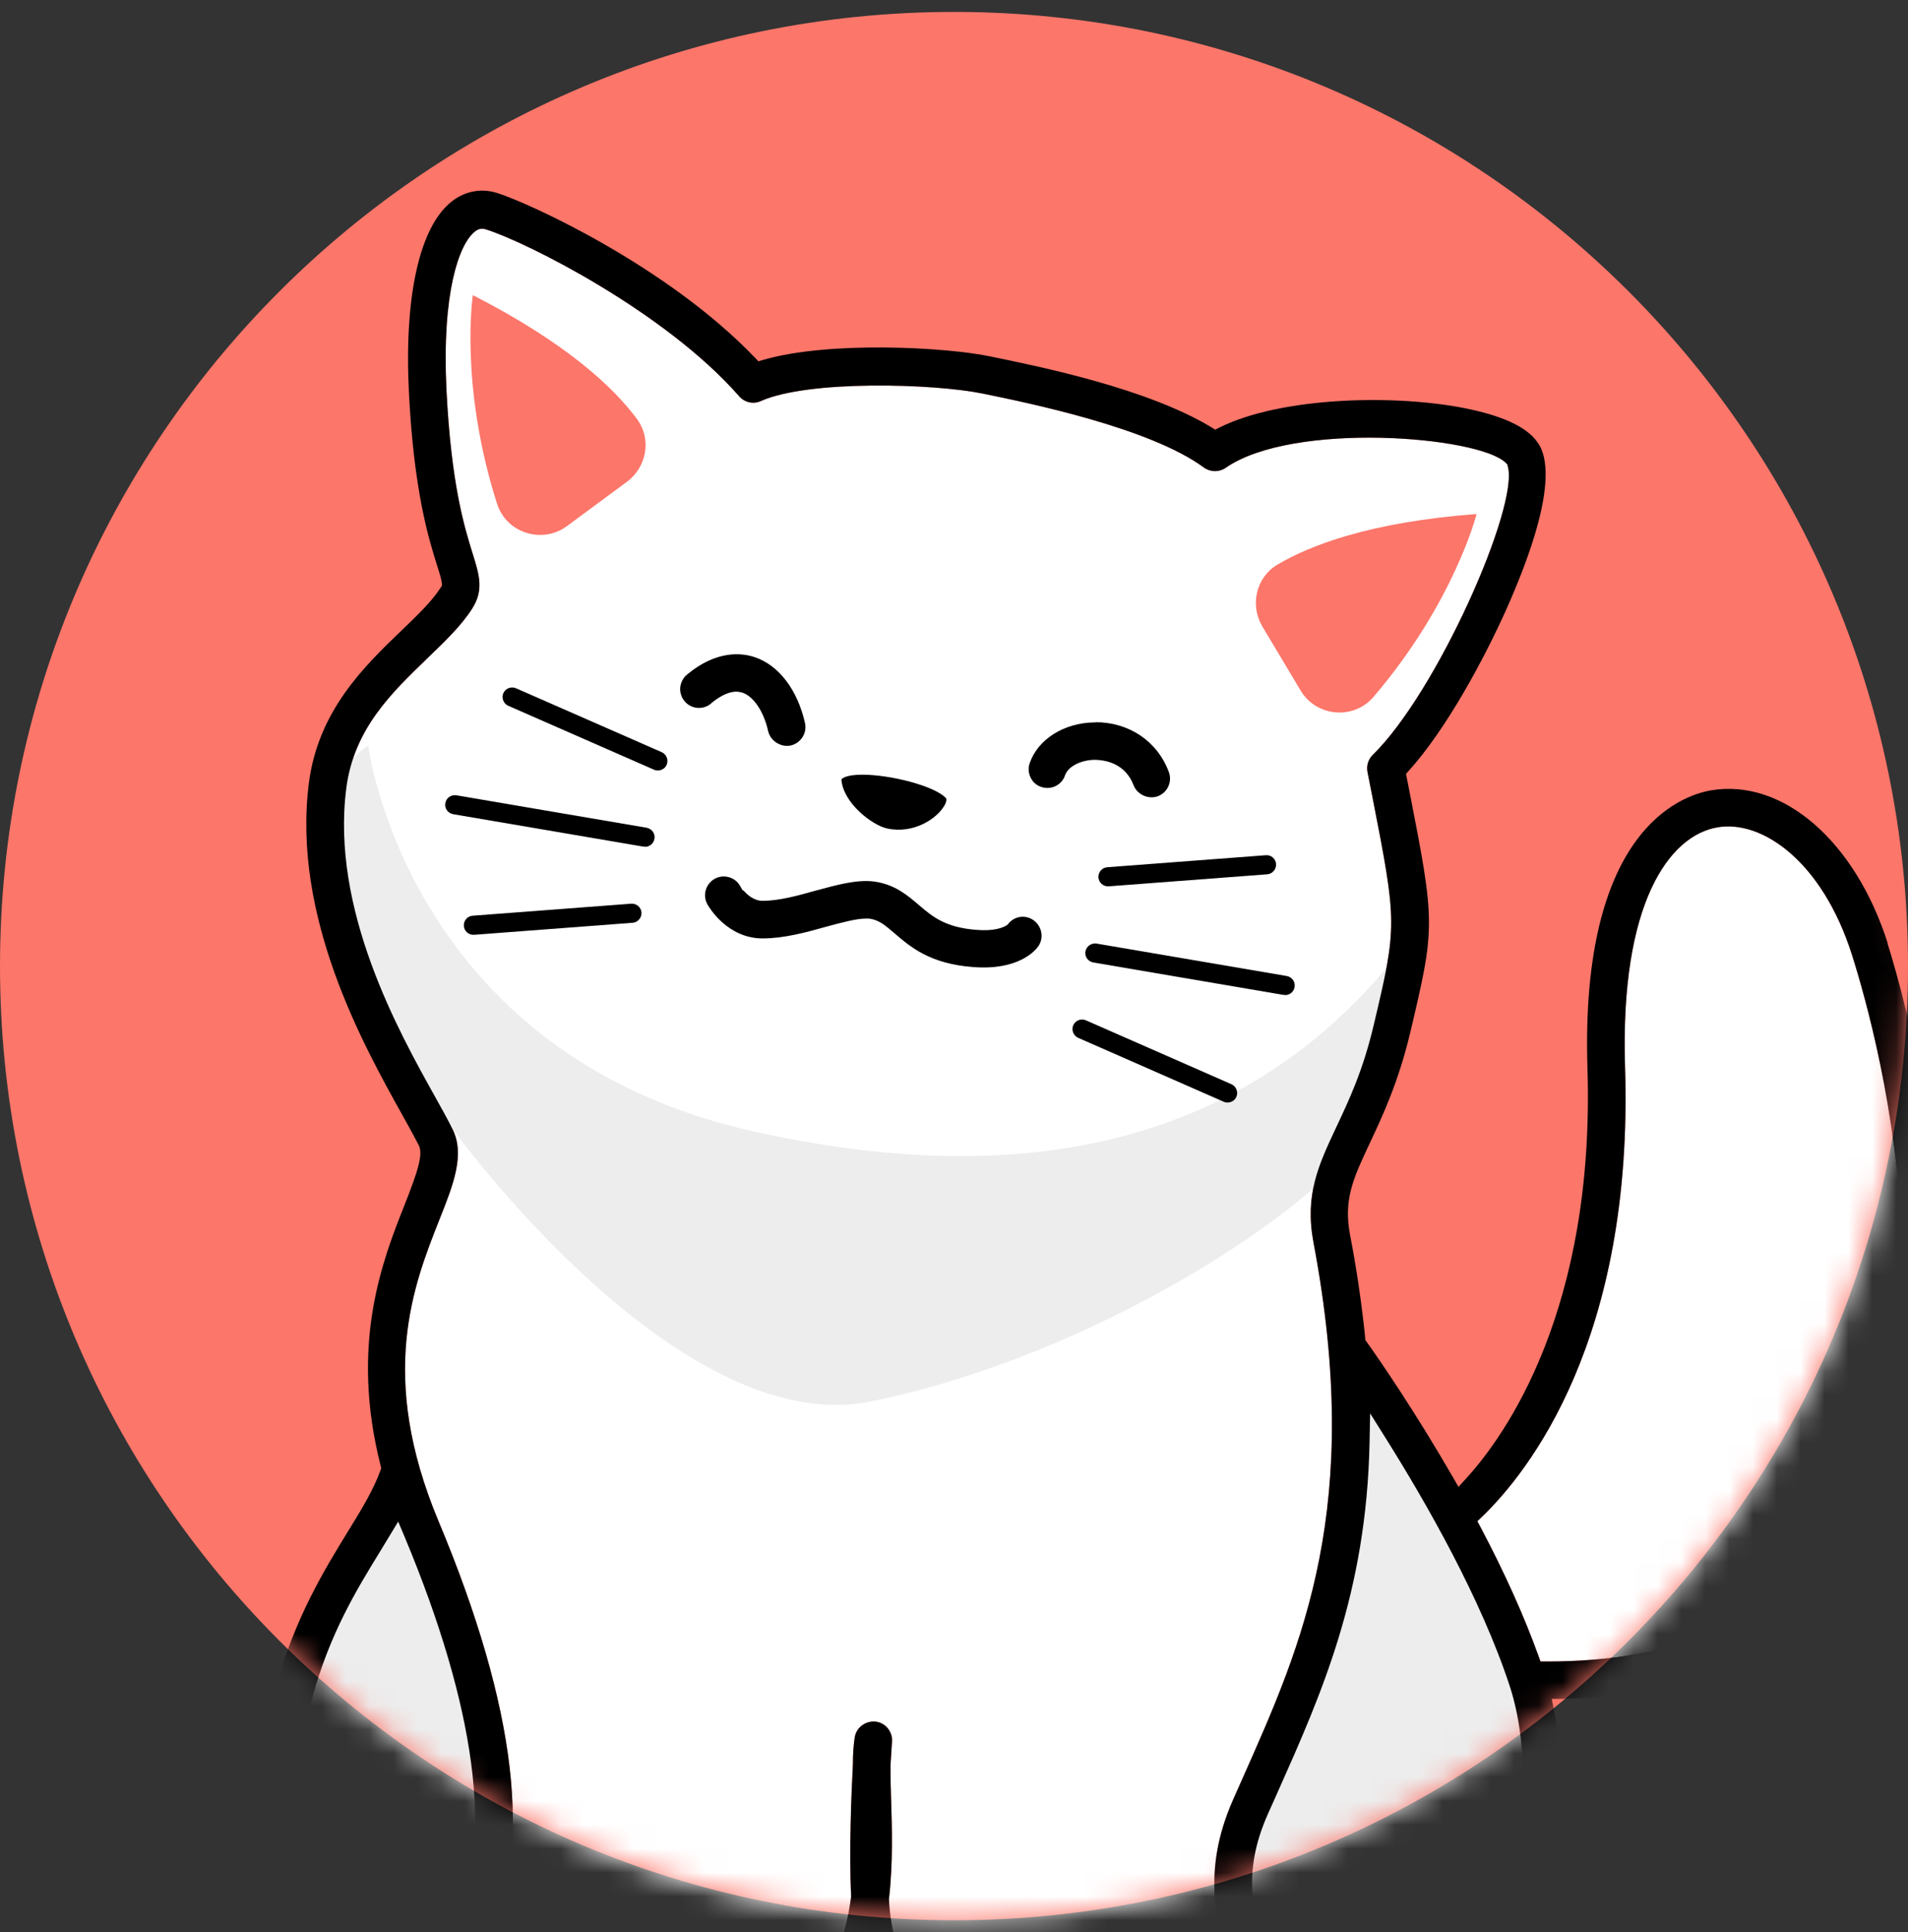 <svg viewBox="0 0 80 81" fill="none" xmlns="http://www.w3.org/2000/svg">
<rect x="0" y="0" width="80" height="81" fill="#333333" stroke="none"/>
<g id="Cat">
<path id="Vector" d="M40 80.5C62.091 80.5 80 62.591 80 40.5C80 18.409 62.091 0.5 40 0.5C17.909 0.5 0 18.409 0 40.5C0 62.591 17.909 80.5 40 80.5Z" fill="#FC766A"/>
<g id="Clip path group">
<mask id="mask0_5911_4612" style="mask-type:luminance" maskUnits="userSpaceOnUse" x="0" y="0" width="80" height="81">
<g id="clippath">
<path id="Vector_2" d="M40 80.5C62.091 80.5 80 62.591 80 40.5C80 18.409 62.091 0.5 40 0.5C17.909 0.5 0 18.409 0 40.5C0 62.591 17.909 80.5 40 80.5Z" fill="white"/>
</g>
</mask>
<g mask="url(#mask0_5911_4612)">
<g id="Group">
<path id="Vector_3" d="M19.104 80.532L19.016 80.724L18.8 80.74C18.624 80.756 18.448 80.756 18.272 80.756C16.56 80.756 15.096 80.156 14.104 79.036C12.568 77.3 12.2 74.444 13.088 71.188C13.832 68.468 14.952 66.644 15.944 65.028L16.696 63.788L16.976 64.452C19.952 71.588 20.688 77.148 19.112 80.524L19.104 80.532ZM51.52 82.14C51.976 83.548 52.016 83.828 50.752 84.316C50.104 84.564 47.344 85.3 44.496 85.3C42.776 85.3 41.024 85.028 39.688 84.212C38.304 83.372 37.528 82.06 37.32 80.212C37.296 80.028 37.28 79.836 37.272 79.62C37.448 78.092 37.4 76.628 37.36 75.332C37.344 74.868 37.336 74.42 37.336 74.036C37.36 73.628 37.384 73.284 37.4 73.012C37.432 72.596 37.128 72.22 36.712 72.172C36.304 72.132 35.912 72.404 35.84 72.82C35.792 73.124 35.76 73.492 35.76 73.996C35.704 75.028 35.592 77.596 35.688 79.5C35.488 81.028 35.088 82.116 34.44 82.876C32.464 85.212 24.096 85.796 21.072 83.812C20.12 83.188 19.928 82.444 20.448 81.396C22.36 77.54 21.672 71.612 18.384 63.764C15.832 57.66 17.336 53.876 18.432 51.108C19.008 49.66 19.504 48.404 18.976 47.34C18.792 46.964 18.536 46.5 18.24 45.972C16.712 43.236 13.864 38.132 14.52 33.044C14.84 30.556 16.408 29.052 17.928 27.588C18.648 26.892 19.336 26.236 19.792 25.524C20.296 24.74 20.096 24.1 19.824 23.228C19.488 22.148 18.92 20.348 18.72 16.356C18.52 12.292 19.24 10.236 19.912 9.708C20.064 9.588 20.192 9.564 20.36 9.612C22.064 10.14 27.896 13.076 30.992 16.612C31.224 16.876 31.584 16.956 31.904 16.812C33.904 15.924 39.136 16.076 41.208 16.5C43.12 16.892 48.208 17.932 50.472 19.596C50.744 19.796 51.112 19.804 51.392 19.612C54.208 17.652 61.984 18.284 63.128 19.396L63.2 19.468L63.224 19.564C63.68 21.252 60.256 29.004 57.56 31.644C57.368 31.828 57.288 32.1 57.336 32.356L57.544 33.412C58.584 38.724 58.584 38.812 57.592 42.996C57.144 44.892 56.552 46.14 56.032 47.244C55.288 48.828 54.696 50.076 55.072 52.084C57.168 63.164 54.608 68.908 52.136 74.468L51.696 75.46C50.352 78.508 51.056 80.7 51.528 82.156L51.52 82.14ZM59.744 81.244C57.04 82.5 54.968 82.668 54.048 82.668C53.832 82.668 53.672 82.66 53.592 82.652L53.36 82.612L53.248 82.38C53.184 82.132 53.104 81.884 53.032 81.66C52.592 80.292 52.04 78.588 53.144 76.084L53.584 75.1C55.408 71.004 57.296 66.772 57.424 60.468L57.448 59.252L58.096 60.284C59.808 63.012 62.104 67.028 63.304 70.692C64.176 73.364 64.56 79.012 59.752 81.244H59.744ZM76.632 64.772C74.184 68.012 70.224 69.652 64.872 69.652H64.592L64.504 69.412C63.904 67.748 63.088 65.932 62.072 64.012L61.944 63.772L62.144 63.58C64.072 61.724 68.504 56.164 68.136 44.724C67.92 37.852 69.992 35.028 72.008 34.684C73.872 34.356 76.4 36.1 77.648 40.02C78.216 41.812 79.56 46.564 79.744 52.004C79.928 57.492 78.88 61.788 76.624 64.772H76.632Z" fill="white"/>
<path id="Vector_4" d="M15.44 31.26C15.44 31.26 17.056 44.204 31.616 47.436C46.176 50.668 54.264 45.82 59.12 39.348C59.12 39.348 59.12 45.82 55.888 49.052C52.656 52.284 44.56 57.14 36.472 58.756C28.384 60.372 18.976 47.324 18.976 47.324C18.976 47.324 10.584 34.484 15.44 31.252V31.26Z" fill="#EDEDED"/>
<path id="Vector_5" d="M18.68 81.42C18.68 81.42 25.152 78.188 17.064 63.62C17.064 63.62 12.208 65.108 12.208 74.948C12.208 81.42 18.68 81.42 18.68 81.42Z" fill="#EDEDED"/>
<path id="Vector_6" d="M52.656 83.036C52.656 83.036 49.424 78.18 54.272 71.708C57.504 68.476 57.504 57.148 57.504 57.148C57.504 57.148 63.976 66.852 63.976 70.092C63.976 73.332 65.592 79.796 59.12 83.036C55.888 84.652 52.648 83.036 52.648 83.036H52.656Z" fill="#EDEDED"/>
<path id="Vector_7" d="M79.152 39.548C77.784 35.252 74.744 32.628 71.744 33.132C70.448 33.356 66.248 34.852 66.56 44.772C66.88 54.9 63.12 60.172 61.488 61.964L61.152 62.332L60.904 61.9C59.328 59.172 57.856 57.028 57.296 56.244L57.24 56.164V56.068C57.096 54.676 56.888 53.228 56.608 51.78C56.32 50.276 56.744 49.388 57.44 47.908C57.968 46.78 58.624 45.396 59.128 43.292C60.184 38.828 60.184 38.732 59.08 33.092L58.952 32.444L59.072 32.308C60.648 30.556 62.216 27.652 63.168 25.524C65.104 21.164 64.976 19.372 64.528 18.636C64.12 17.964 63.16 17.484 61.592 17.148C58.576 16.508 53.72 16.628 51.128 17.924L50.952 18.012L50.784 17.908C48.096 16.284 43.624 15.372 41.472 14.932C39.64 14.556 34.784 14.284 32.008 15.084L31.8 15.148L31.648 14.988C27.96 11.14 22.144 8.492 20.824 8.084C20.168 7.884 19.496 8.012 18.944 8.444C17.6 9.492 16.944 12.396 17.144 16.42C17.352 20.612 17.984 22.612 18.32 23.684C18.432 24.036 18.504 24.268 18.52 24.412L18.536 24.54L18.464 24.652C18.112 25.204 17.496 25.796 16.848 26.42C15.28 27.924 13.344 29.788 12.952 32.82C12.232 38.428 15.24 43.82 16.856 46.716C17.144 47.236 17.392 47.684 17.56 48.012C17.744 48.388 17.536 49.06 16.968 50.5C16.048 52.82 14.656 56.324 15.96 61.444L15.984 61.556L15.944 61.66C15.672 62.42 15.192 63.228 14.592 64.196C13.6 65.812 12.36 67.828 11.552 70.764C10.52 74.548 11.016 77.94 12.912 80.076C14.216 81.548 16.056 82.332 18.232 82.332H18.568L18.592 82.668C18.672 83.628 19.224 84.476 20.192 85.108C23.824 87.492 33.2 86.74 35.624 83.868C35.776 83.692 35.912 83.508 36.04 83.316L36.36 82.82L36.656 83.332C37.176 84.236 37.92 84.98 38.848 85.556C40.28 86.428 42.16 86.868 44.44 86.868H44.448C48.008 86.868 51.264 85.788 51.296 85.772C52.216 85.42 52.84 84.956 53.144 84.404L53.256 84.196L53.488 84.212C54.168 84.268 56.8 84.324 60.384 82.66C63.616 81.164 66.336 77.18 65.152 71.652L65.064 71.22H65.504C71.04 71.084 75.2 69.236 77.872 65.708C84.44 57.02 79.696 41.292 79.136 39.532L79.152 39.548ZM19.104 80.532L19.016 80.724L18.8 80.74C18.624 80.756 18.448 80.756 18.272 80.756C16.56 80.756 15.096 80.156 14.104 79.036C12.568 77.3 12.2 74.444 13.088 71.188C13.832 68.468 14.952 66.644 15.944 65.028L16.696 63.788L16.976 64.452C19.952 71.588 20.688 77.148 19.112 80.524L19.104 80.532ZM51.52 82.14C51.976 83.548 52.016 83.828 50.752 84.316C50.104 84.564 47.344 85.3 44.496 85.3C42.776 85.3 41.024 85.028 39.688 84.212C38.304 83.372 37.528 82.06 37.32 80.212C37.296 80.028 37.28 79.836 37.272 79.62C37.448 78.092 37.4 76.628 37.36 75.332C37.344 74.868 37.336 74.42 37.336 74.036C37.36 73.628 37.384 73.284 37.4 73.012C37.432 72.596 37.128 72.22 36.712 72.172C36.304 72.132 35.912 72.404 35.84 72.82C35.792 73.124 35.76 73.492 35.76 73.996C35.704 75.028 35.592 77.596 35.688 79.5C35.488 81.028 35.088 82.116 34.44 82.876C32.464 85.212 24.096 85.796 21.072 83.812C20.12 83.188 19.928 82.444 20.448 81.396C22.36 77.54 21.672 71.612 18.384 63.764C15.832 57.66 17.336 53.876 18.432 51.108C19.008 49.66 19.504 48.404 18.976 47.34C18.792 46.964 18.536 46.5 18.24 45.972C16.712 43.236 13.864 38.132 14.52 33.044C14.84 30.556 16.408 29.052 17.928 27.588C18.648 26.892 19.336 26.236 19.792 25.524C20.296 24.74 20.096 24.1 19.824 23.228C19.488 22.148 18.92 20.348 18.72 16.356C18.52 12.292 19.24 10.236 19.912 9.708C20.064 9.588 20.192 9.564 20.36 9.612C22.064 10.14 27.896 13.076 30.992 16.612C31.224 16.876 31.584 16.956 31.904 16.812C33.904 15.924 39.136 16.076 41.208 16.5C43.12 16.892 48.208 17.932 50.472 19.596C50.744 19.796 51.112 19.804 51.392 19.612C54.208 17.652 61.984 18.284 63.128 19.396L63.2 19.468L63.224 19.564C63.68 21.252 60.256 29.004 57.56 31.644C57.368 31.828 57.288 32.1 57.336 32.356L57.544 33.412C58.584 38.724 58.584 38.812 57.592 42.996C57.144 44.892 56.552 46.14 56.032 47.244C55.288 48.828 54.696 50.076 55.072 52.084C57.168 63.164 54.608 68.908 52.136 74.468L51.696 75.46C50.352 78.508 51.056 80.7 51.528 82.156L51.52 82.14ZM59.744 81.244C57.04 82.5 54.968 82.668 54.048 82.668C53.832 82.668 53.672 82.66 53.592 82.652L53.36 82.612L53.248 82.38C53.184 82.132 53.104 81.884 53.032 81.66C52.592 80.292 52.04 78.588 53.144 76.084L53.584 75.1C55.408 71.004 57.296 66.772 57.424 60.468L57.448 59.252L58.096 60.284C59.808 63.012 62.104 67.028 63.304 70.692C64.176 73.364 64.56 79.012 59.752 81.244H59.744ZM76.632 64.772C74.184 68.012 70.224 69.652 64.872 69.652H64.592L64.504 69.412C63.904 67.748 63.088 65.932 62.072 64.012L61.944 63.772L62.144 63.58C64.072 61.724 68.504 56.164 68.136 44.724C67.92 37.852 69.992 35.028 72.008 34.684C73.872 34.356 76.4 36.1 77.648 40.02C78.216 41.812 79.56 46.564 79.744 52.004C79.928 57.492 78.88 61.788 76.624 64.772H76.632Z" fill="black"/>
<path id="Vector_8" d="M42.288 38.724L42.2 38.796C42.04 38.892 41.672 39.044 40.92 38.98C39.624 38.876 39.088 38.42 38.528 37.94C38.056 37.54 37.528 37.076 36.656 36.956C35.936 36.86 35.104 37.092 34.216 37.332C33.448 37.548 32.656 37.764 31.976 37.764C31.616 37.764 31.336 37.516 31.168 37.324H31.136L31.032 37.14C30.928 36.956 30.76 36.828 30.56 36.772C30.36 36.716 30.144 36.74 29.96 36.844C29.584 37.06 29.448 37.54 29.664 37.916C29.744 38.06 30.512 39.34 31.976 39.34C32.872 39.34 33.808 39.084 34.632 38.852C35.312 38.668 35.912 38.508 36.304 38.508C36.352 38.508 36.4 38.508 36.44 38.508C36.856 38.564 37.112 38.788 37.504 39.124C38.168 39.692 38.984 40.404 40.8 40.54C42.728 40.692 43.424 39.828 43.536 39.668C43.656 39.492 43.696 39.284 43.656 39.076C43.616 38.868 43.496 38.692 43.328 38.572C42.992 38.34 42.552 38.404 42.288 38.708V38.724Z" fill="black"/>
<path id="Vector_9" d="M29.808 29.492C30.096 29.252 30.488 28.996 30.872 28.996C30.96 28.996 31.04 29.012 31.128 29.036C31.6 29.196 32.024 29.828 32.208 30.652C32.304 31.068 32.752 31.34 33.152 31.252C33.576 31.156 33.848 30.732 33.752 30.308C33.44 28.924 32.656 27.884 31.64 27.548C31.12 27.372 30.056 27.236 28.8 28.284C28.64 28.42 28.544 28.612 28.52 28.82C28.504 29.028 28.568 29.236 28.704 29.396C28.984 29.732 29.48 29.772 29.816 29.492H29.808Z" fill="black"/>
<path id="Vector_10" d="M45.944 30.284H45.888C44.616 30.3 43.52 30.988 43.176 31.988C43.104 32.188 43.12 32.404 43.208 32.588C43.296 32.78 43.456 32.924 43.656 32.988C44.064 33.132 44.52 32.916 44.656 32.5C44.784 32.132 45.312 31.86 45.904 31.852C46.984 31.876 47.384 32.532 47.528 32.916C47.68 33.308 48.144 33.524 48.544 33.38C48.952 33.228 49.16 32.772 49.008 32.364C48.528 31.076 47.344 30.276 45.936 30.276L45.944 30.284Z" fill="black"/>
<path id="Vector_11" d="M37.2 34.732C38.32 34.972 39.288 34.308 39.592 33.78C39.688 33.62 39.696 33.492 39.664 33.46C39.192 32.948 37.336 32.476 36.168 32.476C35.848 32.476 35.576 32.508 35.4 32.588C35.28 32.644 35.28 32.676 35.28 32.692C35.36 33.668 36.568 34.596 37.2 34.732Z" fill="black"/>
<path id="Vector_12" d="M27.584 32.3C27.528 32.3 27.472 32.292 27.424 32.268L21.312 29.588C21.112 29.5 21.016 29.26 21.104 29.06C21.192 28.86 21.432 28.764 21.632 28.852L27.744 31.532C27.944 31.62 28.04 31.86 27.952 32.06C27.888 32.212 27.736 32.3 27.584 32.3Z" fill="black"/>
<path id="Vector_13" d="M27.04 35.492C27.04 35.492 26.992 35.492 26.976 35.492L19 34.132C18.784 34.092 18.632 33.892 18.672 33.668C18.712 33.444 18.912 33.308 19.136 33.34L27.112 34.7C27.328 34.74 27.48 34.94 27.44 35.164C27.408 35.356 27.24 35.5 27.048 35.5L27.04 35.492Z" fill="black"/>
<path id="Vector_14" d="M19.848 39.188C19.64 39.188 19.464 39.028 19.448 38.82C19.432 38.596 19.6 38.404 19.816 38.388L26.464 37.884C26.688 37.868 26.88 38.036 26.896 38.252C26.912 38.468 26.744 38.668 26.528 38.684L19.88 39.188C19.88 39.188 19.856 39.188 19.848 39.188Z" fill="black"/>
<path id="Vector_15" d="M46.456 37.156C46.248 37.156 46.072 36.996 46.056 36.788C46.04 36.564 46.208 36.372 46.424 36.356L53.072 35.852C53.296 35.828 53.488 36.004 53.504 36.22C53.52 36.436 53.352 36.636 53.136 36.652L46.488 37.156C46.488 37.156 46.464 37.156 46.456 37.156Z" fill="black"/>
<path id="Vector_16" d="M53.88 41.708C53.88 41.708 53.832 41.708 53.816 41.708L45.84 40.348C45.624 40.308 45.472 40.108 45.512 39.884C45.552 39.668 45.76 39.524 45.976 39.556L53.952 40.916C54.168 40.956 54.32 41.156 54.28 41.38C54.248 41.572 54.08 41.716 53.888 41.716L53.88 41.708Z" fill="black"/>
<path id="Vector_17" d="M51.472 46.22C51.416 46.22 51.36 46.212 51.312 46.188L45.208 43.508C45.008 43.42 44.912 43.18 45 42.98C45.088 42.78 45.328 42.684 45.528 42.772L51.632 45.452C51.832 45.54 51.928 45.78 51.84 45.98C51.776 46.132 51.624 46.22 51.472 46.22Z" fill="black"/>
<path id="Vector_18" d="M19.824 12.38C19.824 12.38 19.256 16.156 20.84 21.116C21.232 22.348 22.736 22.82 23.776 22.052L26.288 20.196C27.12 19.58 27.328 18.404 26.712 17.572C25.768 16.292 23.816 14.412 19.824 12.372V12.38Z" fill="#FC766A"/>
<path id="Vector_19" d="M61.912 21.548C61.912 21.548 60.976 25.252 57.592 29.212C56.752 30.196 55.184 30.052 54.528 28.94L52.928 26.26C52.4 25.372 52.664 24.204 53.552 23.676C54.92 22.86 57.448 21.884 61.912 21.548Z" fill="#FC766A"/>
</g>
</g>
</g>
</g>
</svg>
